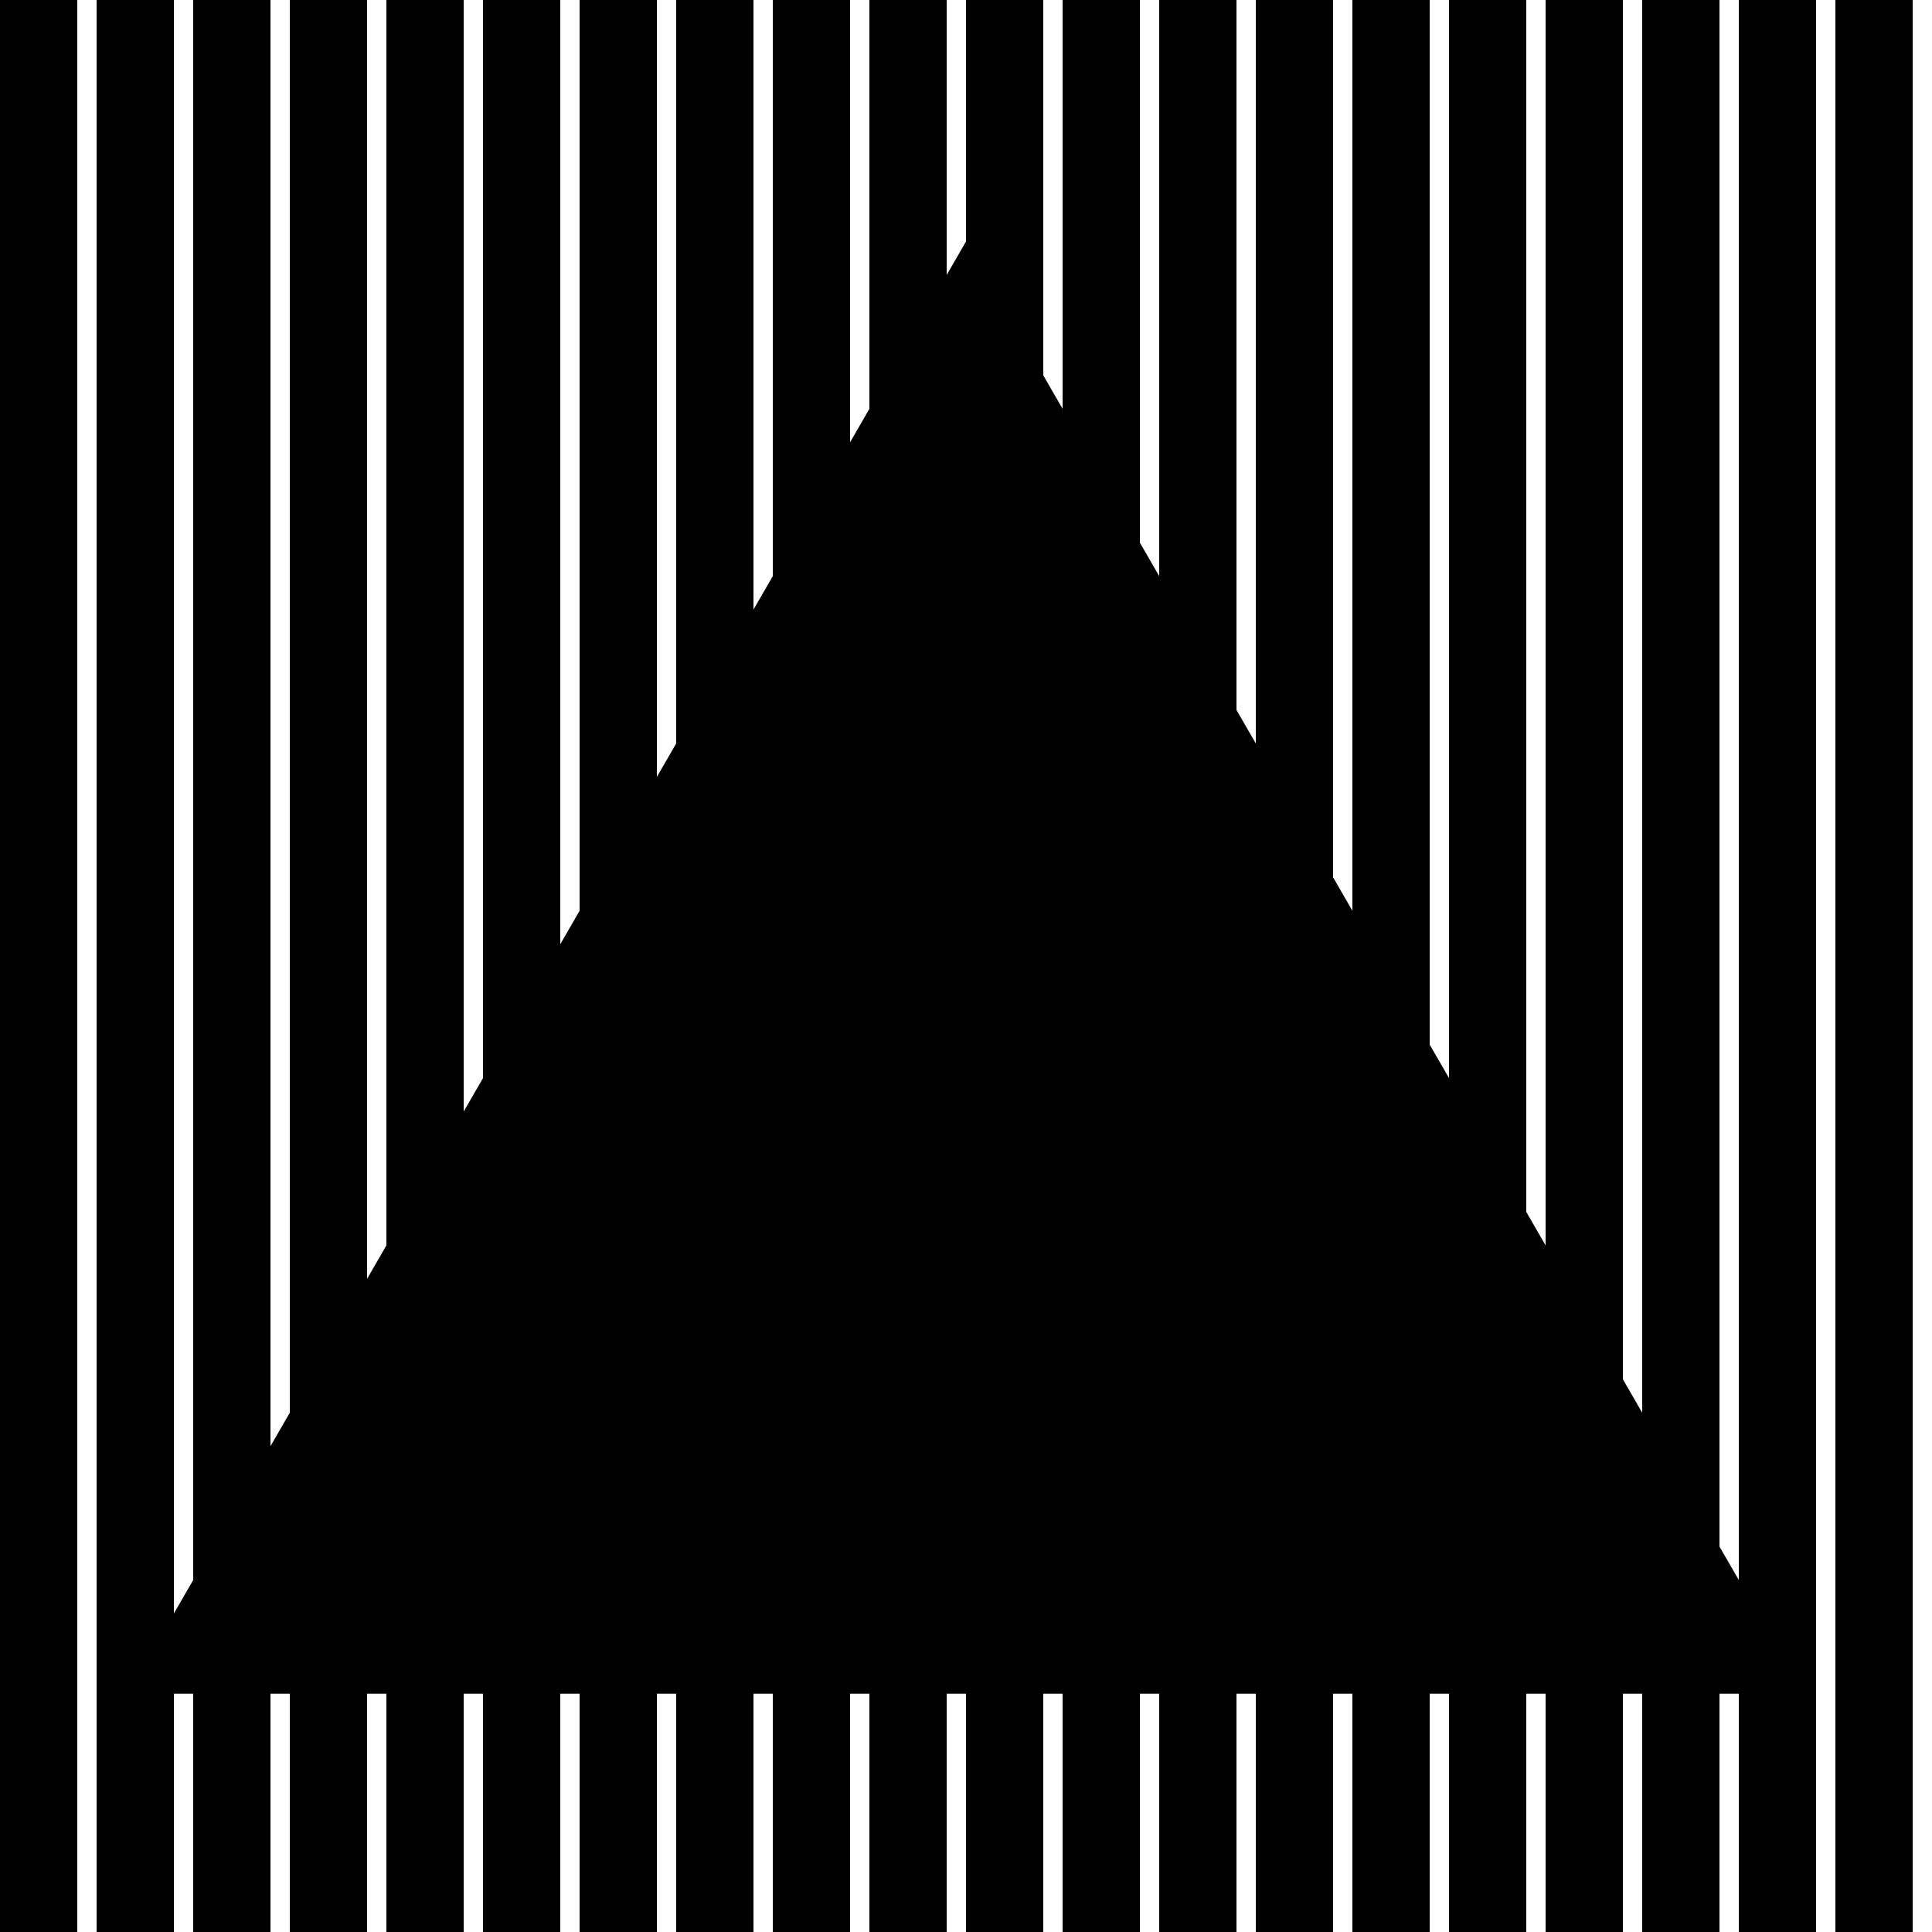 <?xml version="1.0" encoding="utf-8"?>
<!-- Generator: Adobe Illustrator 28.0.0, SVG Export Plug-In . SVG Version: 6.00 Build 0)  -->
<svg version="1.1" id="レイヤー_1" xmlns="http://www.w3.org/2000/svg" xmlns:xlink="http://www.w3.org/1999/xlink" x="0px"
	 y="0px" viewBox="0 0 300 300" enable-background="new 0 0 300 300" xml:space="preserve">
<rect x="285" width="12" height="300"/>
<rect width="12" height="300"/>
<polygon points="270,0 270,245.346 267,240.15 267,0 255,0 255,219.365 252,214.169 252,0 240,0 240,193.385 237,188.188 237,0 
	225,0 225,167.404 222,162.208 222,0 210,0 210,141.423 207,136.227 207,0 195,0 195,115.442 192,110.246 192,0 180,0 180,89.462 
	177,84.265 177,0 165,0 165,63.481 162,58.285 162,0 150,0 150,37.5 147,42.696 147,0 135,0 135,63.481 132,68.677 132,0 120,0 
	120,89.462 117,94.658 117,0 105,0 105,115.442 102,120.638 102,0 90,0 90,141.423 87,146.619 87,0 75,0 75,167.404 72,172.6 72,0 
	60,0 60,193.385 57,198.581 57,0 45,0 45,219.365 42,224.561 42,0 30,0 30,245.346 27,250.542 27,0 15,0 15,300 27,300 27,263 
	30,263 30,300 42,300 42,263 45,263 45,300 57,300 57,263 60,263 60,300 72,300 72,263 75,263 75,300 87,300 87,263 90,263 90,300 
	102,300 102,263 105,263 105,300 117,300 117,263 120,263 120,300 132,300 132,263 135,263 135,300 147,300 147,263 150,263 
	150,300 162,300 162,263 165,263 165,300 177,300 177,263 180,263 180,300 192,300 192,263 195,263 195,300 207,300 207,263 
	210,263 210,300 222,300 222,263 225,263 225,300 237,300 237,263 240,263 240,300 252,300 252,263 255,263 255,300 267,300 
	267,263 270,263 270,300 282,300 282,0 "/>
</svg>
